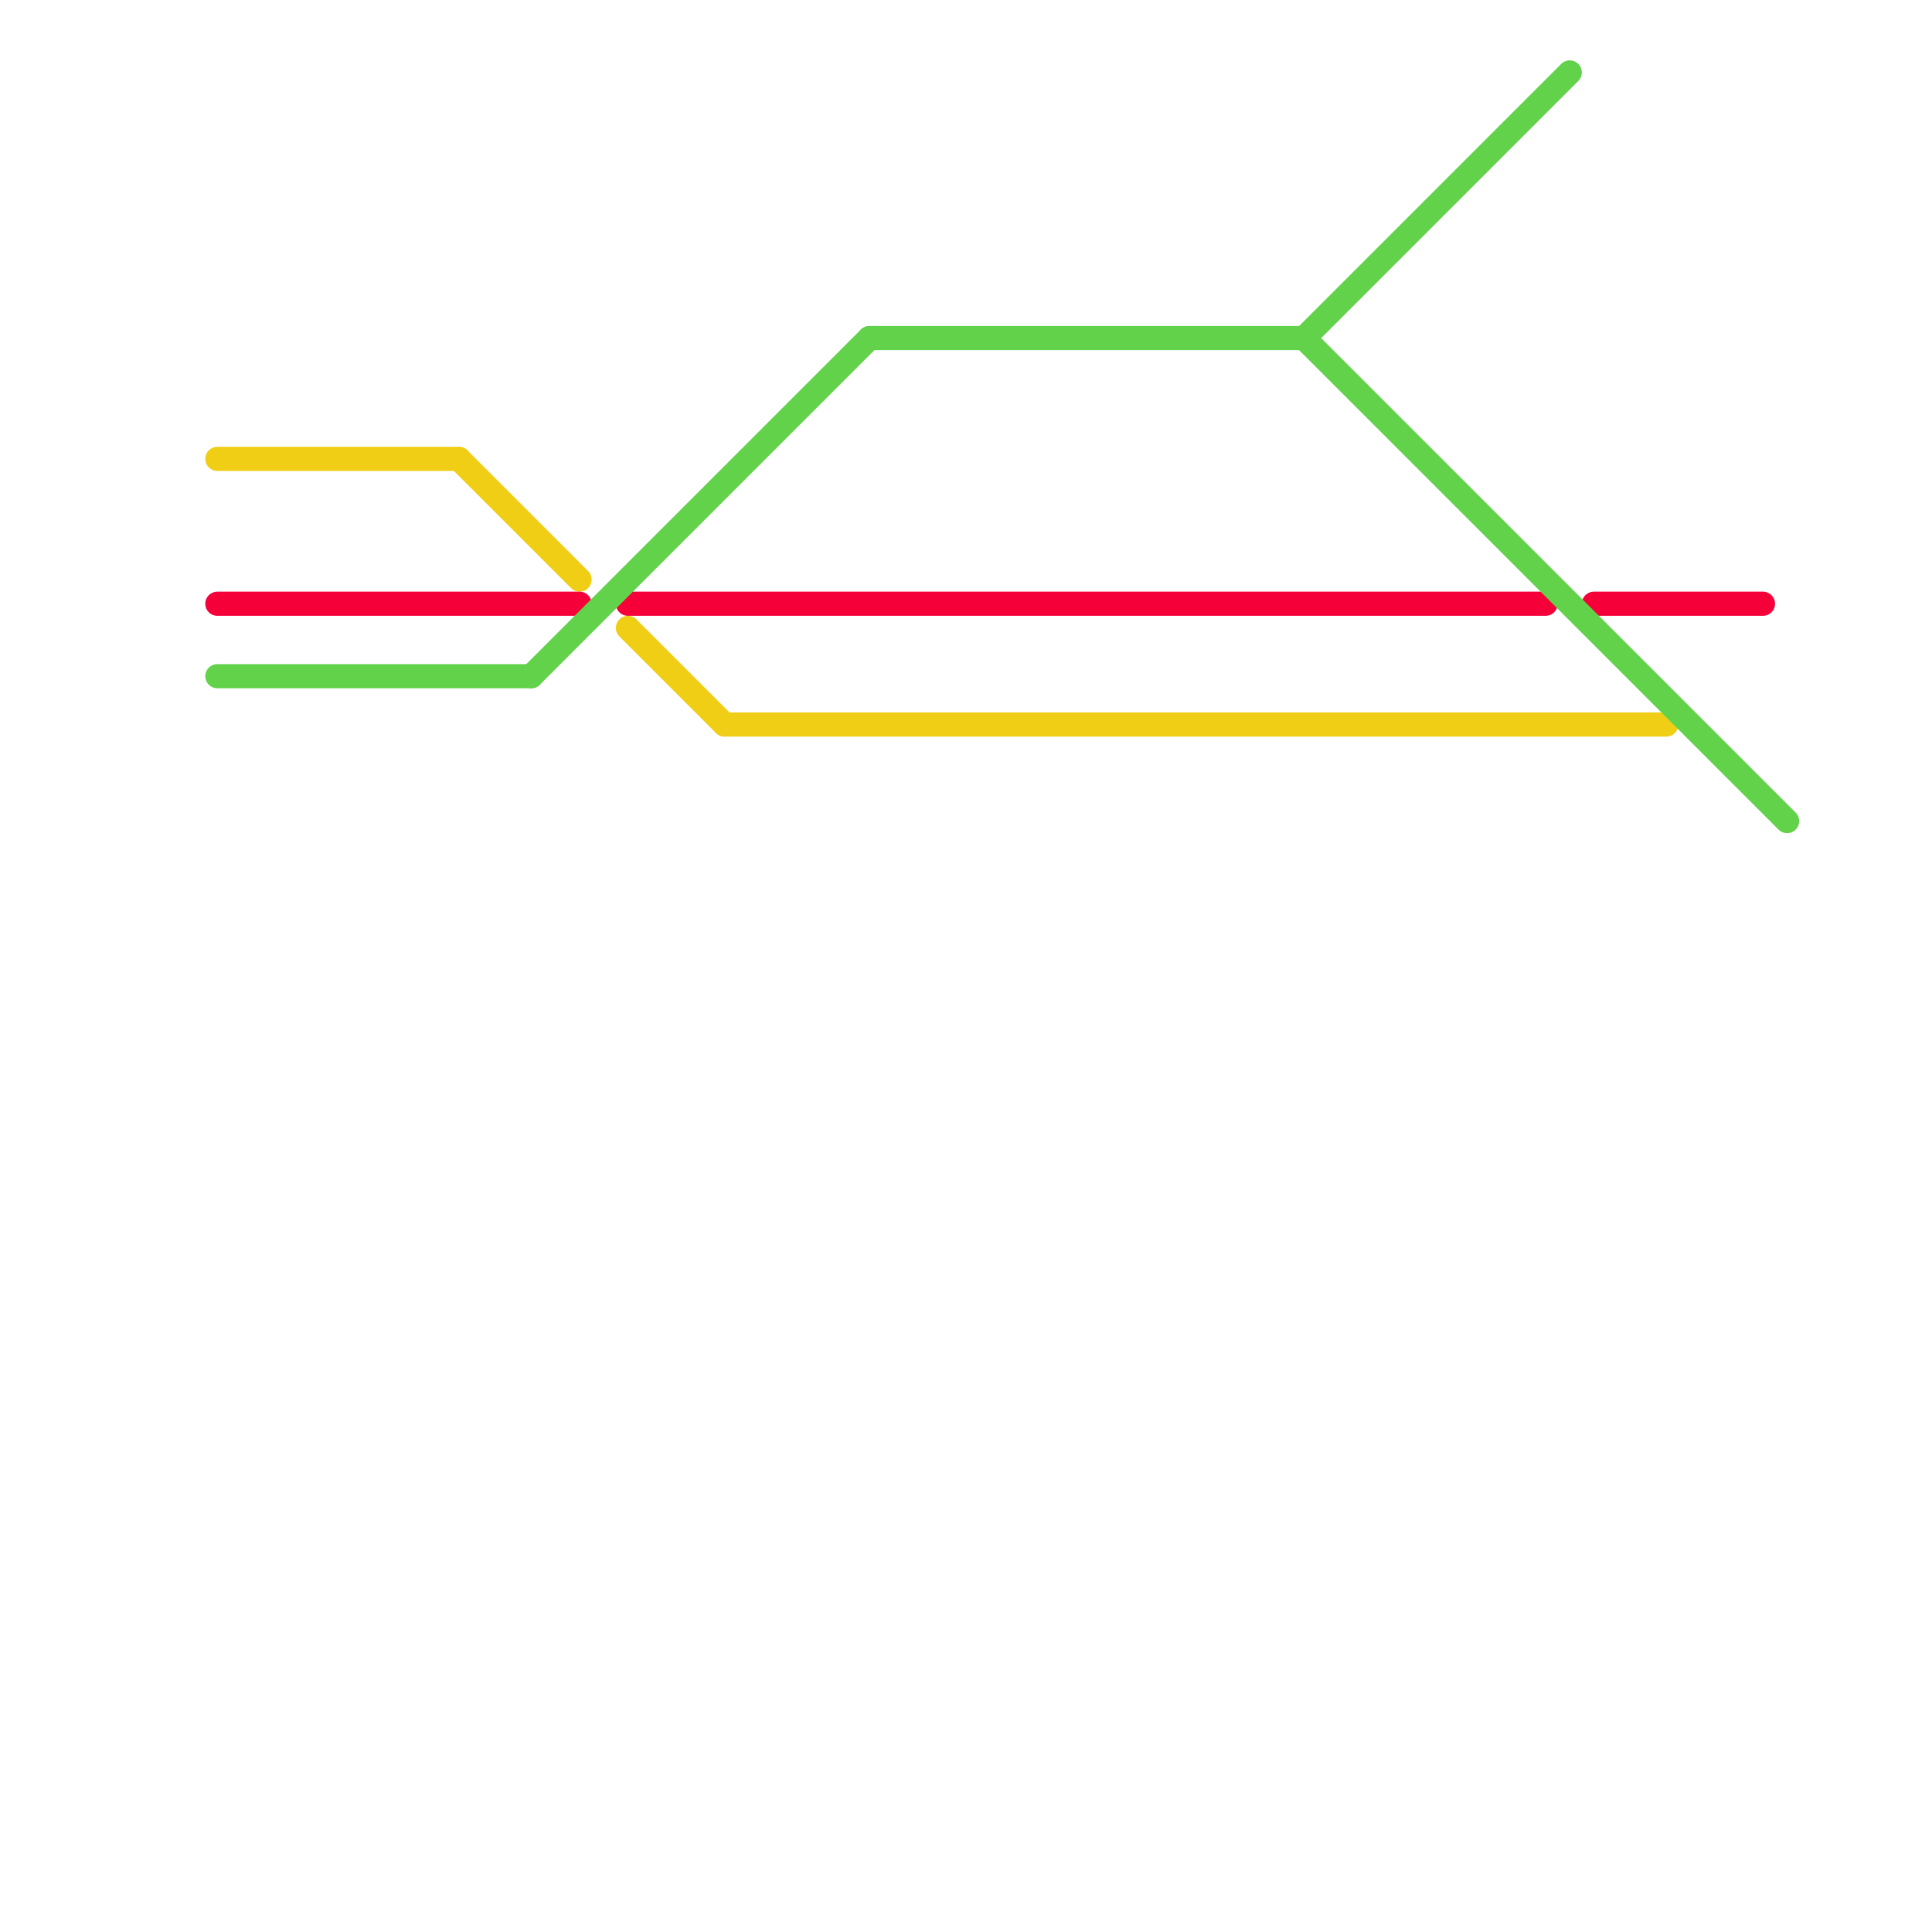
<svg version="1.1" xmlns="http://www.w3.org/2000/svg" viewBox="0 0 80 80">
<style>text { font: 1px Helvetica; font-weight: 600; white-space: pre; dominant-baseline: central; } line { stroke-width: 1; fill: none; stroke-linecap: round; stroke-linejoin: round; } .c0 { stroke: #f0ce15 } .c1 { stroke: #f50039 } .c2 { stroke: #62d24b }</style><defs><g id="wm-xf"><circle r="1.2" fill="#000"/><circle r="0.9" fill="#fff"/><circle r="0.6" fill="#000"/><circle r="0.3" fill="#fff"/></g><g id="wm"><circle r="0.6" fill="#000"/><circle r="0.3" fill="#fff"/></g></defs><line class="c0" x1="26" y1="26" x2="30" y2="30"/><line class="c0" x1="9" y1="19" x2="19" y2="19"/><line class="c0" x1="30" y1="30" x2="69" y2="30"/><line class="c0" x1="19" y1="19" x2="24" y2="24"/><line class="c1" x1="26" y1="25" x2="64" y2="25"/><line class="c1" x1="9" y1="25" x2="24" y2="25"/><line class="c1" x1="66" y1="25" x2="73" y2="25"/><line class="c2" x1="9" y1="28" x2="22" y2="28"/><line class="c2" x1="54" y1="14" x2="65" y2="3"/><line class="c2" x1="22" y1="28" x2="36" y2="14"/><line class="c2" x1="36" y1="14" x2="54" y2="14"/><line class="c2" x1="54" y1="14" x2="74" y2="34"/>
</svg>
